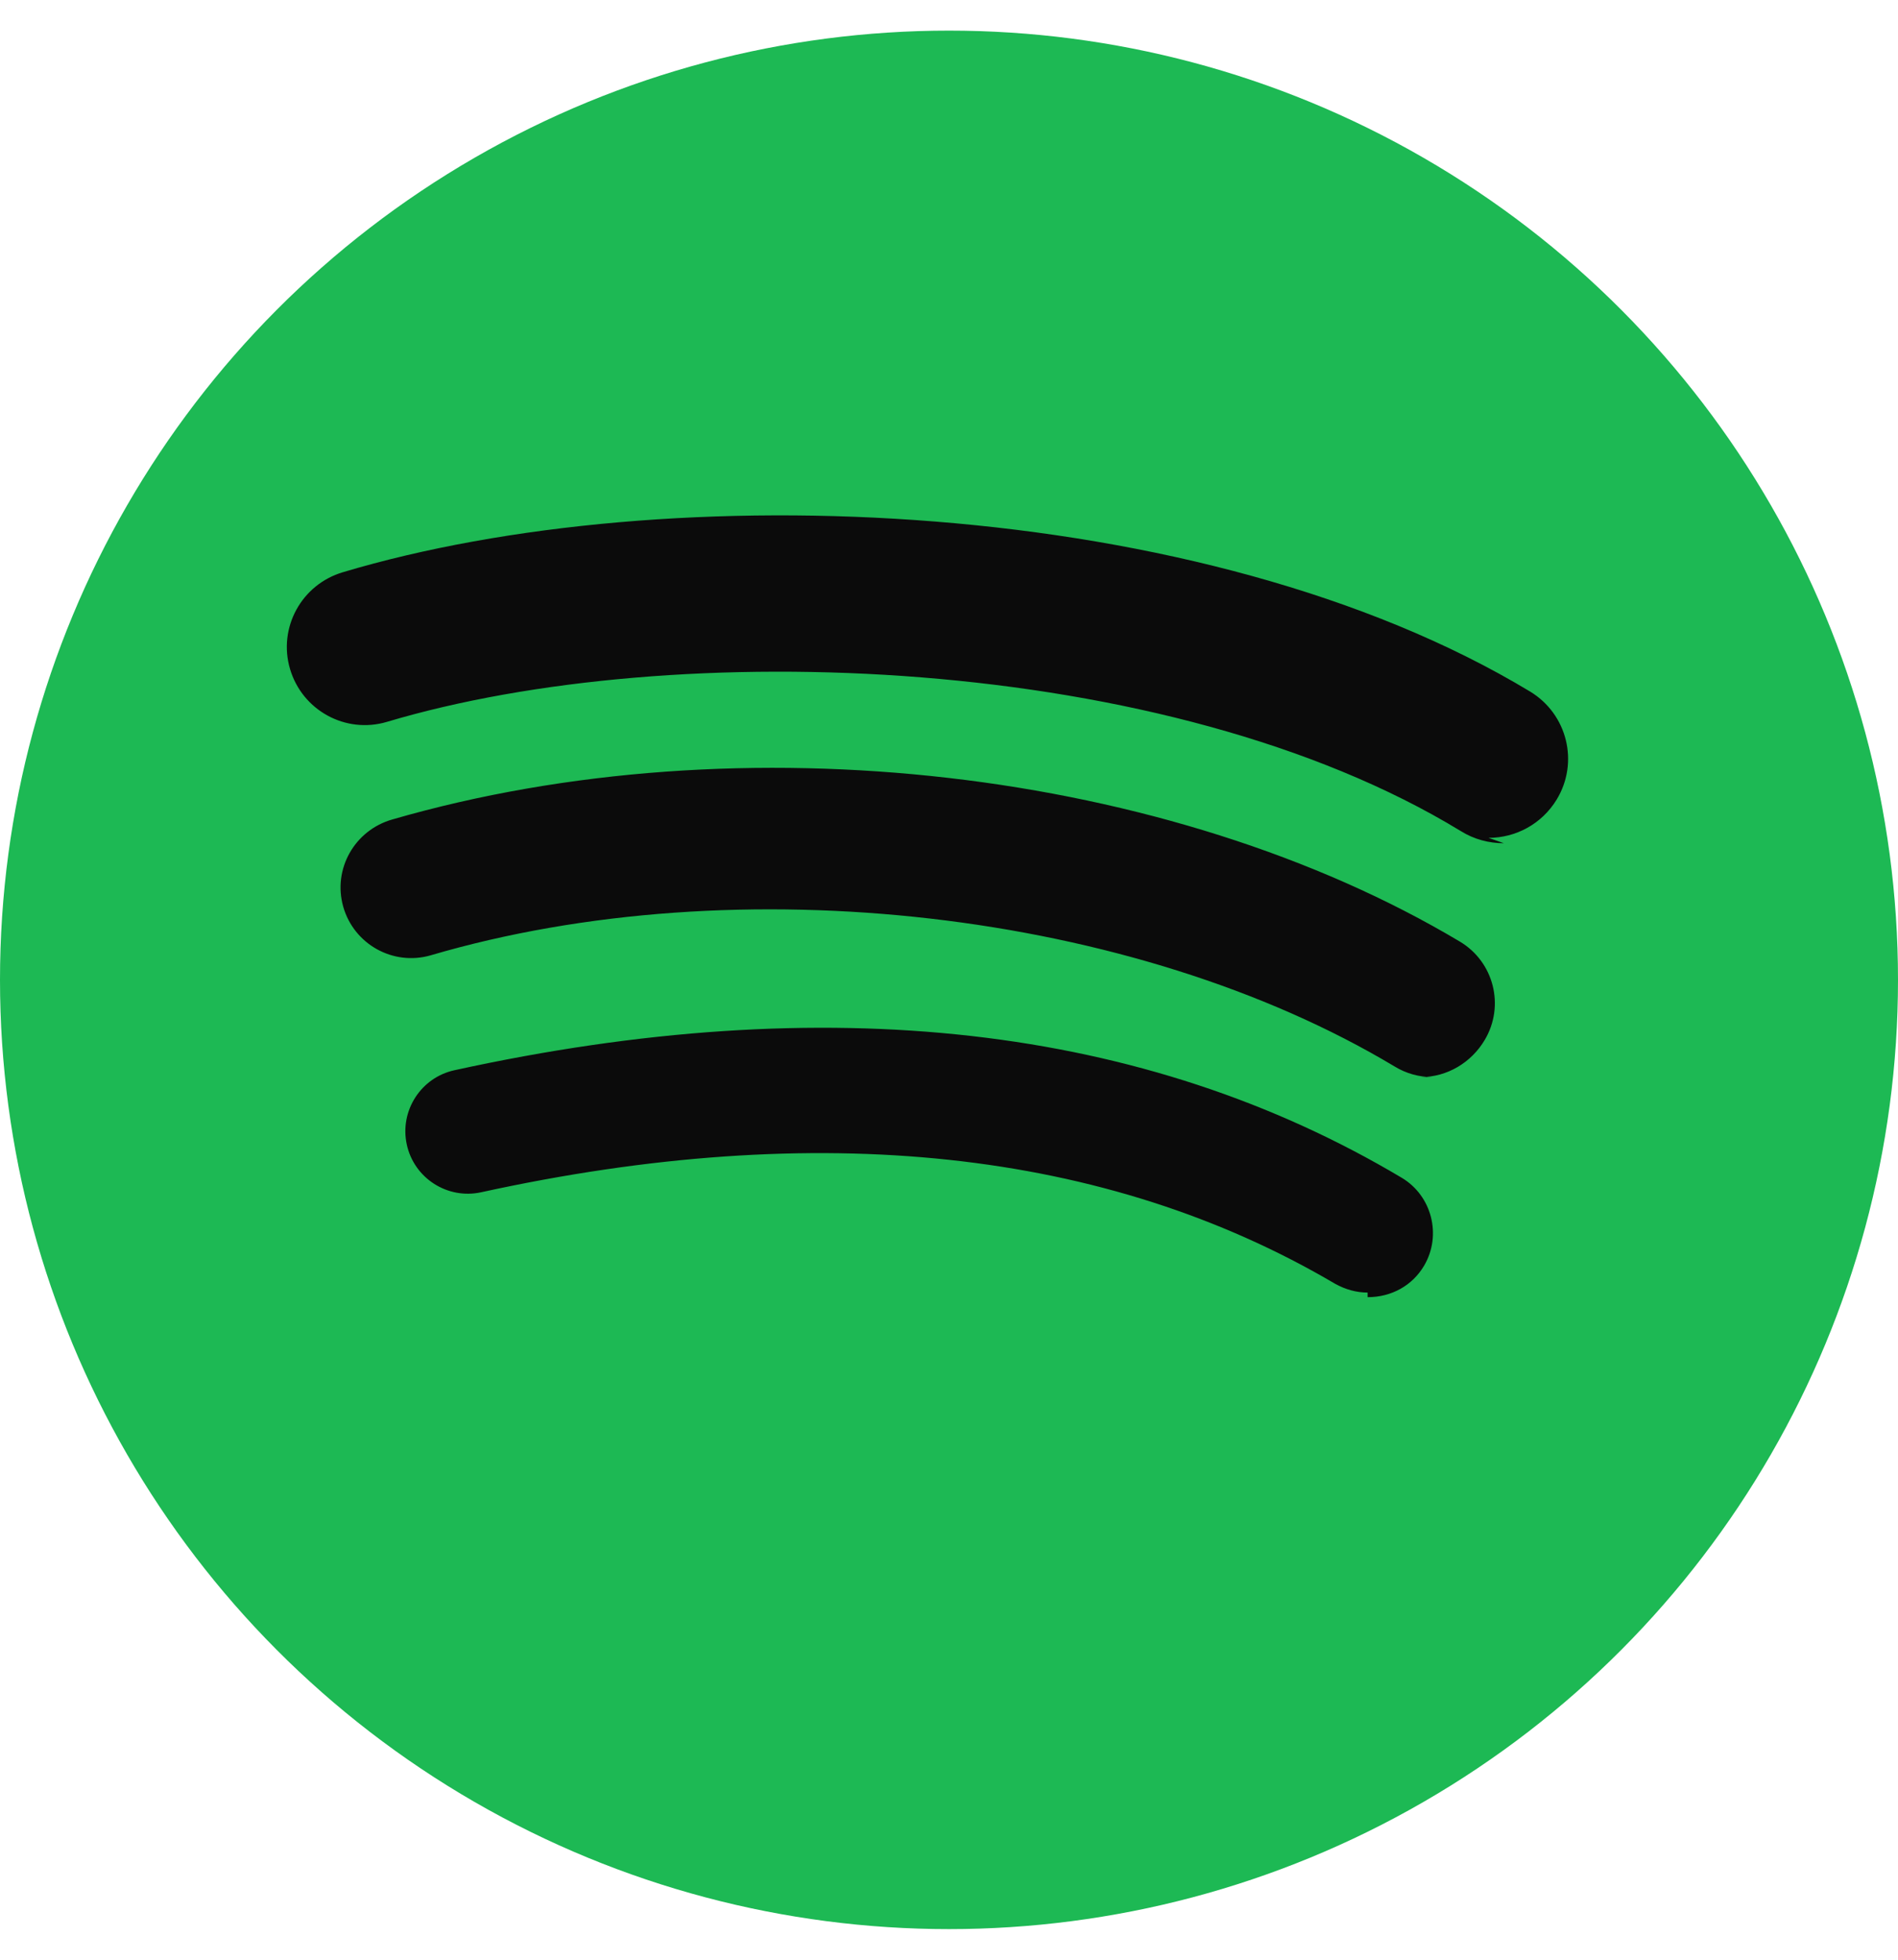 <svg xmlns="http://www.w3.org/2000/svg" viewBox="0 0 496 512" aria-hidden="true" role="img">
  <title>Spotify</title>
  <circle cx="248" cy="256" r="248" fill="#1DB954"></circle>
  <path fill="#0b0b0b" d="M357.4 337.7c-2.9 0-5.8-.8-8.5-2.3-59.8-35.2-135-43.2-223.2-23.9-8.8 1.9-17.5-3.7-19.4-12.5-1.9-8.8 3.7-17.5 12.5-19.4 97.3-21.3 180.3-11.9 247.5 28.1 7.9 4.7 10.5 15 5.9 22.9-3.1 5.3-8.6 8.3-14.8 8.3zm16.9-56.3c-3.4 0-6.8-.9-9.9-2.8-67.9-40.7-171.6-52.6-251.9-29-9.8 2.8-20-2.9-22.8-12.7-2.8-9.9 3-20 12.8-22.8 91.2-26.4 203.4-13.2 279 31.9 8.9 5.3 11.8 16.8 6.5 25.7-3.5 5.9-9.8 9.7-16.7 9.7zm18.7-61.1c-3.9 0-7.8-1-11.3-3.2-76.5-46.6-205.6-50.9-280.6-28.5-10.8 3.2-22.1-3-25.3-13.8-3.2-10.8 3-22.1 13.8-25.3 84.6-25.3 224.8-20.4 310.3 31.2 9.7 5.9 12.8 18.5 6.9 28.2-3.9 6.4-10.7 10-17.8 10z"></path>
</svg>
